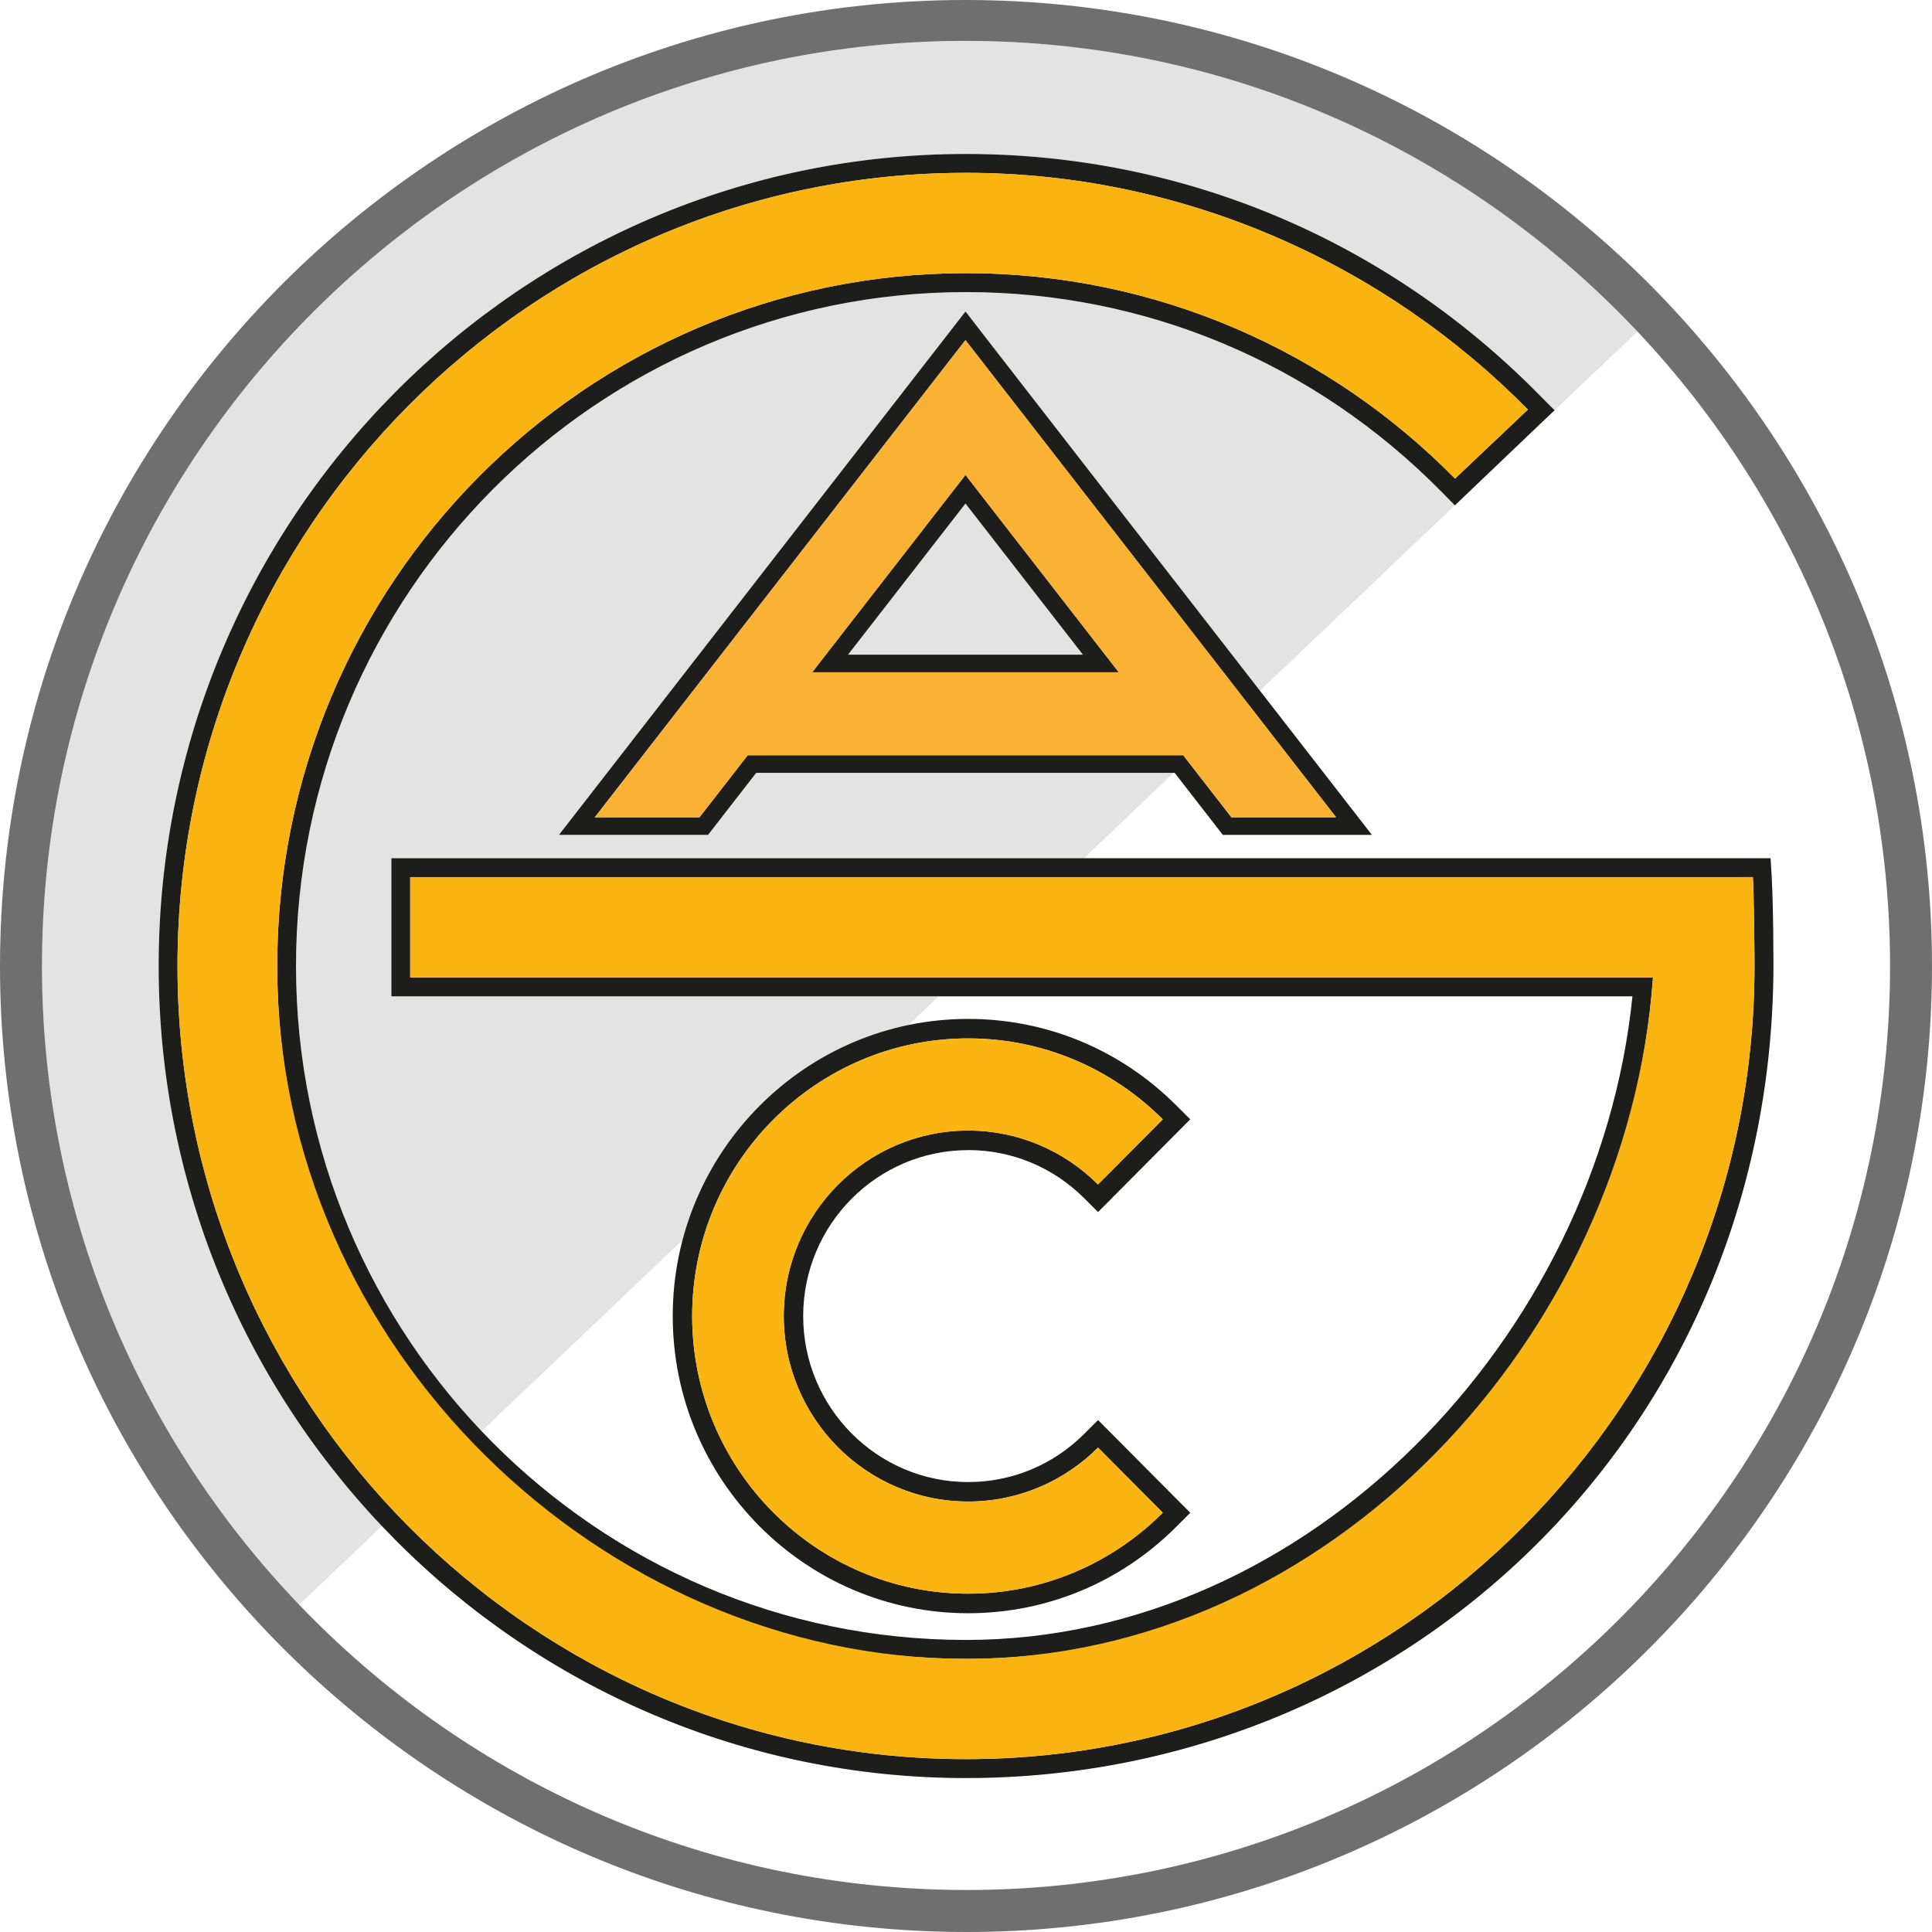 <?xml version="1.0" encoding="UTF-8"?>
<svg xmlns="http://www.w3.org/2000/svg" id="Ebene_2" data-name="Ebene 2" viewBox="0 0 566.93 566.93">
  <defs>
    <style>
      .cls-1 {
        fill: #fab412;
      }

      .cls-2 {
        fill: #706f6f;
      }

      .cls-3 {
        fill: #1d1d1b;
      }

      .cls-4 {
        fill: #fab512;
      }

      .cls-5 {
        fill: #f9b233;
      }

      .cls-6 {
        fill: #e3e3e3;
      }
    </style>
  </defs>
  <g id="_0-0-0-15" data-name="0-0-0-15">
    <g>
      <path class="cls-6" d="M283.47,85.71c-108.41,0-196.6,88.71-196.6,197.76,0,52.88,20.74,100.98,54.47,136.5l58.95-56.08c8.36-31.76,34.12-56.47,66.35-63.12l8.82-8.39H114.85v-40.54h203.21l26.32-25.04h-122.47l-12.6,16.23-1.54,1.98h-43.75l6.48-8.34,93.4-120.25,15.37-19.78,4.05-5.21,4.04,5.21,15.35,19.78,67.01,86.28,57.19-54.41-3.87-3.93c-37.25-37.81-86.82-58.64-139.58-58.64Z"></path>
      <path class="cls-6" d="M290.52,12.09C141.05,8.16,16.3,126.89,12.41,276.34c-1.96,75.17,27.05,144.1,75.38,194.56l24.28-23.1c-40.57-42.79-65.5-100.69-65.5-164.34,0-131.4,106.27-238.29,236.9-238.29,63.56,0,123.28,25.08,168.16,70.62l4.56,4.59,24.31-23.09c-47.84-50.74-115-83.22-189.98-85.2Z"></path>
      <polygon class="cls-6" points="248.85 192.11 317.76 192.11 283.31 147.75 248.85 192.11"></polygon>
    </g>
  </g>
  <g id="_0-0-0-70" data-name="0-0-0-70">
    <path class="cls-2" d="M489.34,88.88C439.34,35.98,369.17,2.16,290.85.1,134.6-4.02,4.17,119.77.1,276.02c-2.05,78.58,28.27,150.63,78.77,203.37,49.92,52.13,119.56,85.39,197.22,87.44,156.24,4.12,286.67-119.64,290.74-275.88,2.03-77.92-27.75-149.44-77.5-202.06ZM554.53,290.62c-3.89,149.43-128.65,267.82-278.12,263.89-74.28-1.96-140.88-33.77-188.62-83.61-48.33-50.45-77.34-119.39-75.38-194.56C16.3,126.89,141.05,8.16,290.52,12.09c74.98,1.97,142.14,34.45,189.98,85.2,47.52,50.41,75.97,118.85,74.03,193.33Z"></path>
  </g>
  <g id="_0-0-0-100" data-name="0-0-0-100">
    <g>
      <path class="cls-3" d="M520.37,277.78c0-5.06-.18-15.77-.49-20.75l-.32-5.2H114.85v40.54h364.18c-10.18,100-94.95,188.86-195.57,188.86-108.41,0-196.6-88.71-196.6-197.76s88.2-197.76,196.6-197.76c52.76,0,102.33,20.82,139.58,58.64l3.89,3.95,4.03-3.86,21.27-20.3,3.95-3.75-4.56-4.59c-44.88-45.54-104.6-70.62-168.16-70.62-130.63,0-236.9,106.9-236.9,238.29s106.27,238.29,236.9,238.29,239.56-104.28,236.9-243.98ZM283.47,516.21c-127.58,0-231.38-104.41-231.38-232.74S155.88,50.72,283.47,50.72c64.16,0,122.93,26.9,164.88,69.47l-21.38,20.25c-36.65-37.2-87.44-60.28-143.5-60.28-111.45,0-202.12,91.2-202.12,203.31s90.67,203.31,202.12,203.31,194.06-94.7,201.59-199.96H120.37v-29.44h394c.3,4.87.48,21.15.48,26.09,0,128.34-103.8,232.74-231.38,232.74Z"></path>
      <path class="cls-3" d="M287.36,96.62l-4.04-5.21-4.05,5.21-15.37,19.78-93.4,120.25-6.48,8.34h43.75l1.54-1.98,12.6-16.23h122.78l12.6,16.23,1.54,1.98h43.75l-6.48-8.34-93.4-120.25-15.35-19.78ZM361.35,239.83l-14.15-18.21h-127.79l-14.15,18.21h-30.72l93.4-120.25h0s15.36-19.78,15.36-19.78h0s0,0,0,0l15.36,19.77h0s93.4,120.26,93.4,120.26h-30.72Z"></path>
      <path class="cls-3" d="M238.33,197.27h89.96l-44.98-57.91-44.98,57.91ZM248.85,192.11l34.46-44.36,34.46,44.36h-68.91Z"></path>
      <path class="cls-3" d="M284.1,337.48c12.84,0,24.94,5.03,34.08,14.16l4.03,4.03,4.02-4.04,19-19.11,4.04-4.06-4.05-4.05c-16.38-16.39-38.08-25.42-61.12-25.42-47.8,0-86.69,39.12-86.69,87.2s38.89,87.2,86.69,87.2c23.04,0,44.75-9.03,61.13-25.43l4.05-4.05-4.04-4.06-19-19.11-4.02-4.04-4.03,4.03c-9.14,9.14-21.25,14.17-34.09,14.17-26.69,0-48.41-21.84-48.41-48.7s21.72-48.7,48.41-48.7ZM229.99,386.18c0,30.01,24.27,54.43,54.11,54.43,14.85,0,28.32-6.05,38.11-15.83l19,19.11c-14.65,14.67-34.85,23.76-57.11,23.76-44.66,0-80.99-36.55-80.99-81.47s36.33-81.47,80.99-81.47c22.26,0,42.44,9.08,57.1,23.75l-19,19.11c-9.79-9.77-23.25-15.82-38.1-15.82-29.84,0-54.11,24.42-54.11,54.43Z"></path>
    </g>
  </g>
  <g id="_0-33-93-0" data-name="0-33-93-0">
    <path class="cls-1" d="M510.76,257.37H120.37v29.44h364.68c-7.52,105.26-95.06,199.96-201.59,199.96s-202.12-91.2-202.12-203.31,90.67-203.31,202.12-203.31c56.06,0,106.85,23.08,143.5,60.28l21.38-20.25c-41.95-42.57-100.72-69.47-164.88-69.47-127.58,0-231.38,104.41-231.38,232.74s103.8,232.74,231.38,232.74,231.38-104.41,231.38-232.74c0-4.94-.17-21.22-.48-26.09h-3.61Z"></path>
    <path class="cls-5" d="M298.67,119.58h0s-15.36-19.78-15.36-19.78h0s0,0,0,0l-15.36,19.77h0s-93.4,120.25-93.4,120.25h30.72l14.15-18.21h127.79l14.15,18.21h30.72l-93.4-120.25ZM238.33,197.27l44.98-57.91,44.98,57.91h-89.96Z"></path>
    <path class="cls-4" d="M322.21,424.78c-9.79,9.78-23.26,15.83-38.11,15.83-29.84,0-54.11-24.42-54.11-54.43s24.27-54.43,54.11-54.43c14.85,0,28.31,6.05,38.1,15.82l19-19.11c-14.65-14.67-34.84-23.75-57.1-23.75-44.66,0-80.99,36.55-80.99,81.47s36.33,81.47,80.99,81.47c22.26,0,42.45-9.09,57.11-23.76l-19-19.11Z"></path>
  </g>
</svg>
